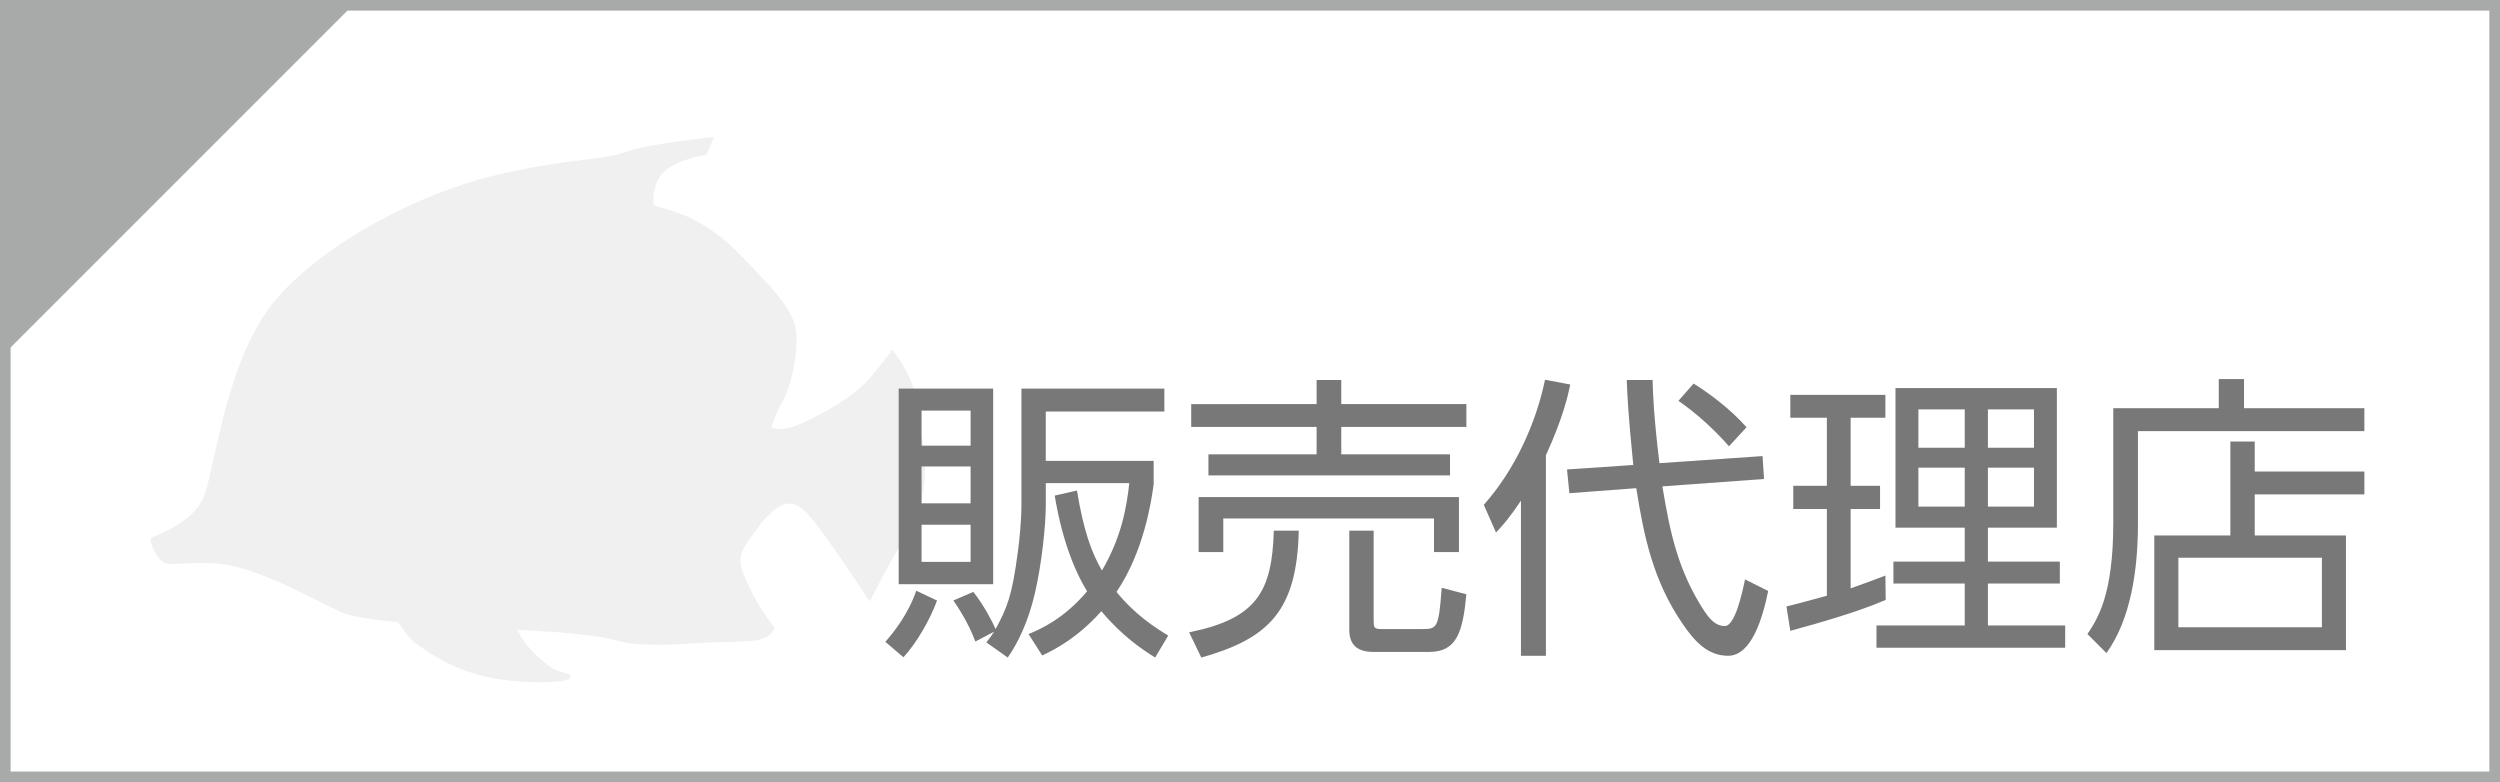 <?xml version="1.0" encoding="utf-8"?>
<!-- Generator: Adobe Illustrator 16.0.4, SVG Export Plug-In . SVG Version: 6.00 Build 0)  -->
<!DOCTYPE svg PUBLIC "-//W3C//DTD SVG 1.1//EN" "http://www.w3.org/Graphics/SVG/1.1/DTD/svg11.dtd">
<svg version="1.1" id="レイヤー_1" xmlns="http://www.w3.org/2000/svg" xmlns:xlink="http://www.w3.org/1999/xlink" x="0px"
	 y="0px" width="176.51px" height="55.222px" viewBox="0 0 176.51 55.222" enable-background="new 0 0 176.51 55.222"
	 xml:space="preserve">
<rect x="0" y="0" width="176.51" height="55.222" fill="#333333" stroke="none"/>
<rect x="0.375" y="0.375" fill="#FFFFFF" width="175.76" height="54.472"/>
<path fill="#A8A9A9" d="M175.761,54.472H0.75V0.75h175.01V54.472z M176.511,0H0v55.222h176.51V0z"/>
<polygon fill="#A8A9A9" points="0,0 0,25.28 25.279,0 "/>
<g opacity="0.2">
	<g>
		<defs>
			<rect id="SVGID_1_" x="10.646" y="9.68" width="54.66" height="38.489"/>
		</defs>
		<clipPath id="SVGID_2_">
			<use xlink:href="#SVGID_1_"  overflow="visible"/>
		</clipPath>
		<path clip-path="url(#SVGID_2_)" fill="#B3B3B4" d="M64.788,28.719c-0.212-2.221-1.798-4.02-1.798-4.02s-0.847,1.165-1.587,2.01
			c-0.74,0.848-2.115,1.905-4.549,3.069c-1.21,0.578-1.896,0.605-2.411,0.397c0.29-0.765,0.604-1.525,0.824-1.88
			c0.53-0.847,1.059-3.066,0.953-4.76c-0.106-1.693-1.904-3.384-3.703-5.289c-1.798-1.904-3.385-2.75-4.548-3.174
			c-0.57-0.207-1.268-0.415-1.83-0.572c-0.013-0.229-0.012-0.477,0.003-0.745c0.044-0.303,0.122-0.606,0.24-0.902
			c0.635-1.587,3.491-1.905,3.491-1.905l0.529-1.269c0,0-4.443,0.423-6.241,1.058c-1.446,0.51-3.304,0.475-6.668,1.1
			c0.002-0.001,0.004-0.007,0.004-0.007s-0.071,0.017-0.186,0.041c-0.773,0.147-1.623,0.327-2.565,0.559
			c-5.183,1.27-11.741,4.653-15.23,8.674c-3.492,4.019-4.338,11.847-5.078,13.856c-0.74,2.011-3.702,2.962-3.702,2.962
			c-0.318,0.318,0.317,1.481,0.846,1.8c0.529,0.316,2.75-0.318,5.183,0.316c2.433,0.634,5.289,2.221,7.298,3.172
			c0.662,0.314,2.227,0.546,4.066,0.723c0.314,0.522,0.699,1.058,1.118,1.394c1.059,0.847,2.75,1.905,4.973,2.434
			c2.221,0.528,5.817,0.528,6.029,0.105c0.212-0.423-0.635-0.211-1.48-0.846c-0.598-0.447-1.77-1.422-2.225-2.552
			c1.368,0.086,2.577,0.153,2.577,0.153c-0.001-0.001-0.003-0.004-0.004-0.006c1.495,0.126,3.472,0.317,4.411,0.606
			c1.376,0.423,3.808,0.316,5.289,0.211c0.898-0.064,1.563-0.09,2.253-0.1c0.504,0.017,2.144-0.092,2.543-0.146
			c0.016-0.003-0.842,0.134-0.823,0.131c1.003-0.072,1.779-0.521,1.829-0.844c0.031-0.044,0.067-0.086,0.087-0.135
			c0,0-0.847-1.057-1.411-2.114c-0.075-0.144-0.151-0.286-0.226-0.43c-0.228-0.462-0.429-0.894-0.56-1.206
			c-0.11-0.289-0.19-0.574-0.236-0.857c-0.036-0.566,0.2-1.076,0.669-1.703c0.636-0.847,0.952-1.375,1.587-1.904
			c0.635-0.528,1.376-1.057,2.539,0.211c1.163,1.271,4.337,6.137,4.337,6.137s1.481-2.963,2.221-4.021
			c0.741-1.057,1.27-1.797,1.587-4.018C65.527,32.21,64.999,30.941,64.788,28.719"/>
	</g>
</g>
<path fill="#787878" d="M62.507,45.315c0.525-0.588,1.615-1.931,2.183-3.608l1.469,0.692c-0.462,1.278-1.406,2.958-2.372,4.007
	L62.507,45.315z M70.123,41.245h-6.672V27.438h6.672V41.245z M68.528,28.992h-3.462v2.476h3.462V28.992z M68.528,32.936h-3.462
	v2.603h3.462V32.936z M68.528,37.048h-3.462v2.623h3.462V37.048z M72.116,27.438h10.092v1.616h-8.372v3.483h7.616v1.657
	c-0.147,1.111-0.671,4.721-2.622,7.596c1.322,1.636,2.79,2.559,3.651,3.084l-0.924,1.552c-0.86-0.546-2.287-1.468-3.797-3.272
	c-1.7,1.908-3.336,2.727-4.175,3.126l-0.966-1.511c0.861-0.356,2.518-1.092,4.134-3.021c-0.672-1.091-1.699-3.21-2.287-6.756
	l1.573-0.357c0.462,2.832,1.029,4.385,1.763,5.645c1.384-2.351,1.741-4.47,1.931-6.168h-5.896v1.572
	c0,1.321-0.271,4.092-0.776,6.232c-0.462,1.993-1.217,3.524-1.909,4.51l-1.511-1.069c0.252-0.314,0.357-0.463,0.546-0.756
	l-1.322,0.692c-0.524-1.406-1.322-2.559-1.553-2.895l1.406-0.608c0.692,0.86,1.343,2.077,1.574,2.622
	c0.839-1.532,1.175-2.412,1.573-5.455c0.104-0.755,0.252-2.14,0.252-3.336V27.438z"/>
<path fill="#787878" d="M83.957,44.644c4.783-0.966,5.854-2.875,5.979-7.176h1.762c-0.125,5.686-2.139,7.617-6.881,8.959
	L83.957,44.644z M92.958,28.531v-1.7h1.741v1.7h8.833v1.614h-8.833v1.932h7.679v1.488H85.32v-1.488h7.638v-1.932h-8.854v-1.614
	H92.958z M103.007,35.097v3.882h-1.762v-2.371H86.369v2.371h-1.741v-3.882H103.007z M96.986,46.028
	c-1.175,0-1.721-0.504-1.721-1.573v-6.987h1.721v6.358c0,0.439,0.021,0.587,0.503,0.587h2.896c1.07,0,1.196-0.021,1.405-2.916
	l1.742,0.462c-0.252,2.664-0.671,4.069-2.623,4.069H96.986z"/>
<path fill="#787878" d="M109.148,46.302h-1.763V35.35c-0.86,1.279-1.28,1.74-1.762,2.245l-0.861-1.951
	c2.183-2.455,3.672-5.707,4.323-8.833l1.783,0.336c-0.168,0.797-0.525,2.391-1.72,4.993V46.302z M124.443,32.201l0.105,1.617
	l-7.176,0.523c0.546,3.314,1.112,5.98,2.979,8.833c0.609,0.924,1.091,1.027,1.427,1.027c0.713,0,1.217-2.265,1.427-3.294
	l1.636,0.819c-0.377,1.846-1.154,4.574-2.832,4.574c-1.448,0-2.371-1.028-3.189-2.225c-2.099-3.043-2.749-6.188-3.294-9.608
	l-4.721,0.355l-0.168-1.678l4.679-0.315c-0.356-3.546-0.42-4.867-0.462-6.001h1.826c0.021,0.966,0.083,2.562,0.482,5.875
	L124.443,32.201z M122.073,31.509c-1.028-1.175-2.245-2.285-3.567-3.21l1.07-1.217c0.986,0.609,2.58,1.764,3.735,3.084
	L122.073,31.509z"/>
<path fill="#787878" d="M133.138,42.356c-2.077,0.901-5.058,1.721-6.735,2.182l-0.273-1.72c0.734-0.168,1.888-0.504,2.853-0.756
	v-6.126h-2.37v-1.636h2.37v-4.806h-2.58V27.88h6.714v1.615h-2.455v4.806h2.077v1.636h-2.077v5.602
	c1.028-0.356,1.678-0.608,2.455-0.902L133.138,42.356z M145.223,27.397v9.86h-4.868v2.392h5.078v1.553h-5.078v2.959h5.455v1.573
	h-13.323v-1.573h6.232v-2.959h-5.036v-1.553h5.036v-2.392h-4.89v-9.86H145.223z M138.719,28.907h-3.273v2.707h3.273V28.907z
	 M138.719,33.02h-3.273v2.749h3.273V33.02z M143.606,28.907h-3.252v2.707h3.252V28.907z M143.606,33.02h-3.252v2.749h3.252V33.02z"
	/>
<path fill="#787878" d="M166.935,30.439h-15.987v6.524c0,3.147-0.462,6.693-2.224,9.148l-1.343-1.343
	c0.734-1.112,1.825-2.77,1.825-7.848v-8.099h7.448v-2.056h1.784v2.056h8.497V30.439z M157.473,37.804v-6.63h1.72v2.119h7.742v1.615
	h-7.742v2.896h6.441v8.099h-13.532v-8.099H157.473z M163.935,39.377h-10.133v4.909h10.133V39.377z"/>
</svg>
